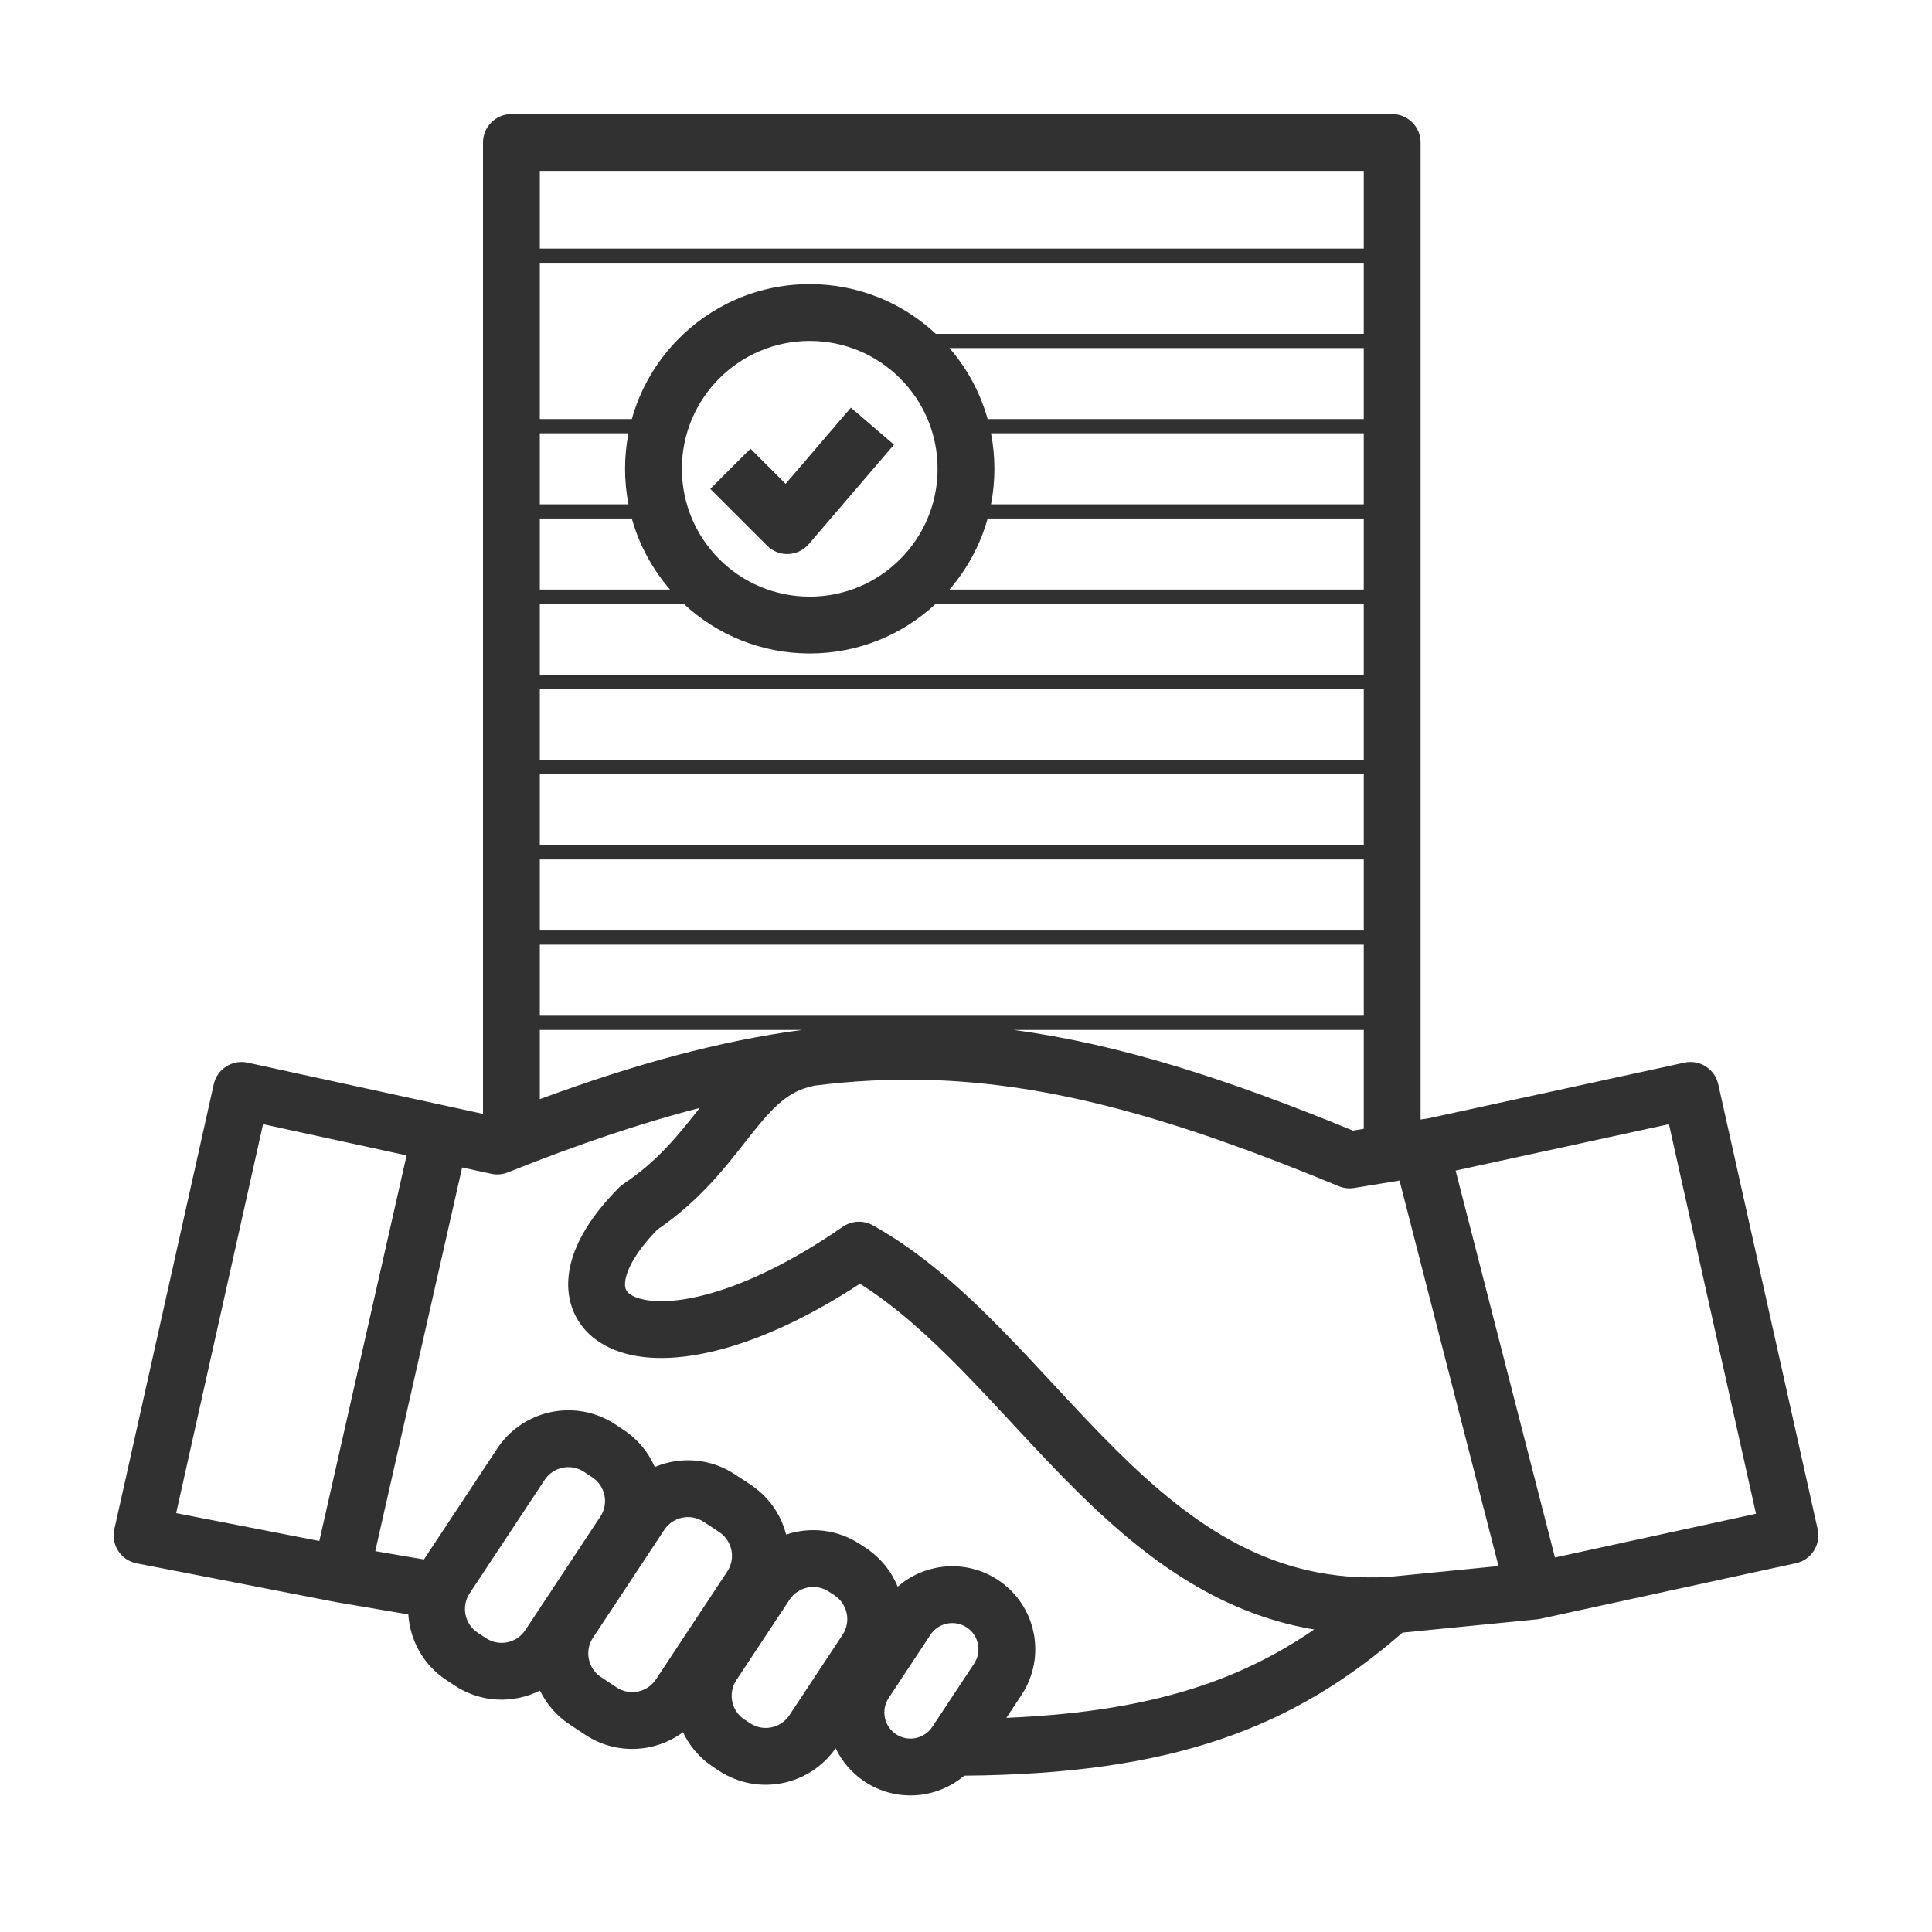 <svg width="68" height="68" viewBox="0 0 68 68" fill="none" xmlns="http://www.w3.org/2000/svg">
<g clip-path="url(#clip0_201_9)" filter="url(#filter0_d_201_9)">
<path fill-rule="evenodd" clip-rule="evenodd" d="M17 1.015C17 0.462 17.448 0.015 18 0.015H49C49.552 0.015 50 0.462 50 1.015V35.404L50.313 35.353L59.287 33.401C59.825 33.284 60.356 33.623 60.476 34.16L63.976 49.824C64.034 50.084 63.986 50.356 63.843 50.58C63.7 50.805 63.473 50.963 63.213 51.019L54.213 52.977C54.175 52.985 54.137 52.991 54.099 52.995L49.363 53.463C47.461 55.119 45.448 56.374 42.967 57.215C40.489 58.056 37.59 58.468 33.938 58.498C32.973 59.319 31.546 59.442 30.436 58.708C29.978 58.405 29.632 57.995 29.412 57.533C28.484 58.865 26.658 59.22 25.296 58.32L25.098 58.189C24.622 57.875 24.266 57.449 24.039 56.968C23.055 57.697 21.68 57.774 20.599 57.059L20.05 56.696C19.584 56.388 19.232 55.972 19.005 55.502C18.076 55.969 16.93 55.94 16.001 55.325L15.71 55.133C14.896 54.595 14.429 53.727 14.371 52.822L11.832 52.39L11.809 52.386L4.809 51.024C4.544 50.972 4.311 50.816 4.163 50.59C4.015 50.364 3.965 50.087 4.024 49.824L7.524 34.16C7.644 33.623 8.175 33.284 8.713 33.401L17 35.204V1.015ZM42.325 55.321C40.437 55.962 38.215 56.345 35.422 56.462L35.954 55.658C36.843 54.312 36.474 52.5 35.128 51.611C34.007 50.87 32.562 51.003 31.596 51.846C31.376 51.308 30.997 50.829 30.476 50.484L30.278 50.354C29.477 49.824 28.515 49.729 27.669 50.012C27.491 49.317 27.064 48.683 26.418 48.256L25.87 47.894C25 47.319 23.94 47.256 23.046 47.633C22.823 47.118 22.452 46.66 21.949 46.327L21.659 46.135C20.277 45.222 18.416 45.601 17.502 46.983L14.921 50.887L13.208 50.595L16.266 37.091L17.287 37.313C17.482 37.356 17.686 37.339 17.871 37.265C20.338 36.279 22.558 35.528 24.627 34.996C23.892 35.929 23.156 36.861 21.946 37.668C21.891 37.704 21.84 37.746 21.793 37.793C20.724 38.863 20.046 39.997 20 41.087C19.977 41.658 20.129 42.206 20.477 42.664C20.82 43.114 21.3 43.411 21.828 43.586C22.861 43.928 24.203 43.846 25.68 43.409C27.037 43.008 28.588 42.283 30.267 41.183C31.507 41.965 32.663 43.012 33.829 44.2C34.42 44.803 35.003 45.43 35.6 46.072L35.817 46.306C36.485 47.025 37.171 47.757 37.881 48.461C40.158 50.716 42.779 52.769 46.254 53.353C45.053 54.177 43.777 54.829 42.325 55.321ZM49.259 37.552L52.742 51.12L48.867 51.503C44.836 51.721 41.996 49.721 39.288 47.039C38.611 46.368 37.95 45.663 37.282 44.944L37.065 44.711C36.471 44.071 35.868 43.423 35.257 42.8C33.887 41.403 32.413 40.072 30.721 39.127C30.388 38.941 29.978 38.961 29.664 39.178C27.915 40.388 26.369 41.12 25.113 41.492C23.834 41.87 22.947 41.849 22.456 41.687C22.222 41.61 22.116 41.514 22.07 41.453C22.03 41.401 21.992 41.322 21.999 41.171C22.013 40.828 22.265 40.17 23.141 39.274C24.586 38.29 25.49 37.138 26.207 36.223C26.286 36.122 26.363 36.024 26.438 35.93C27.232 34.93 27.767 34.394 28.629 34.221L28.628 34.215C30 34.04 31.328 33.974 32.646 34.009C37.04 34.129 41.424 35.39 47.117 37.749C47.289 37.821 47.477 37.843 47.661 37.813L49.259 37.552ZM19 34.687C22.381 33.437 25.375 32.628 28.233 32.25H19V34.687ZM48 32.25H35.669C39.368 32.744 43.158 33.958 47.619 35.793L48 35.731V32.25ZM48 29.25V31.75H19V29.25H48ZM19 28.75V26.25H48V28.75H19ZM48 23.25V25.75H19V23.25H48ZM19 19.75V17.25H24.063C25.224 18.336 26.785 19 28.5 19C30.215 19 31.776 18.336 32.937 17.25H48V19.75H19ZM19 20.25H48V22.75H19V20.25ZM48 11.25V13.75H34.88C34.959 13.345 35 12.928 35 12.5C35 12.072 34.959 11.655 34.88 11.25H48ZM34.762 14.25H48V16.75H33.418C34.036 16.036 34.501 15.185 34.762 14.25ZM34.762 10.75C34.501 9.815 34.036 8.964 33.418 8.25H48V10.75H34.762ZM22.238 14.25C22.499 15.185 22.964 16.036 23.582 16.75H19V14.25H22.238ZM19 13.75H22.12C22.041 13.345 22 12.928 22 12.5C22 12.072 22.041 11.655 22.12 11.25H19V13.75ZM23.81 8C23.078 8.762 22.53 9.703 22.238 10.75H19V8V5.25H48V7.75H32.937C31.776 6.664 30.215 6 28.5 6C26.657 6 24.992 6.767 23.81 8ZM19 4.75V2.015H48V4.75H19ZM28.5 17C30.985 17 33 14.985 33 12.5C33 10.015 30.985 8 28.5 8C26.015 8 24 10.015 24 12.5C24 14.985 26.015 17 28.5 17ZM14.311 36.666L11.239 50.237L6.2 49.257L9.259 35.567L14.311 36.666ZM54.729 50.818L51.233 37.2L58.741 35.567L61.805 49.279L54.729 50.818ZM20.556 47.804L20.846 47.996C21.307 48.3 21.434 48.921 21.129 49.381L18.489 53.374C18.185 53.835 17.565 53.961 17.104 53.657L16.813 53.465C16.353 53.16 16.226 52.54 16.531 52.079L19.17 48.087C19.475 47.626 20.095 47.499 20.556 47.804ZM25.315 49.925L24.767 49.562C24.306 49.258 23.686 49.384 23.381 49.845L20.871 53.642C20.566 54.103 20.693 54.723 21.153 55.028L21.702 55.391C22.163 55.695 22.783 55.569 23.088 55.108L25.598 51.31C25.903 50.85 25.776 50.229 25.315 49.925ZM29.175 52.022L29.373 52.153C29.834 52.458 29.96 53.078 29.656 53.538L27.785 56.369C27.48 56.83 26.86 56.956 26.399 56.652L26.201 56.521C25.74 56.216 25.614 55.596 25.918 55.135L27.789 52.305C28.094 51.844 28.714 51.717 29.175 52.022ZM32.815 56.779L34.285 54.555C34.566 54.131 34.449 53.559 34.025 53.279C33.601 52.999 33.029 53.115 32.749 53.539L31.279 55.764C30.998 56.188 31.115 56.759 31.539 57.04C31.963 57.32 32.534 57.203 32.815 56.779ZM28.466 15.151L31.466 11.651L29.948 10.349L27.651 13.029L26.414 11.793L25 13.207L27 15.207C27.197 15.404 27.467 15.51 27.745 15.499C28.024 15.489 28.285 15.362 28.466 15.151Z" fill="#313131"/>
</g>
<defs>
<filter id="filter0_d_201_9" x="0" y="0" width="68" height="68" filterUnits="userSpaceOnUse" color-interpolation-filters="sRGB">
<feFlood flood-opacity="0" result="BackgroundImageFix"/>
<feColorMatrix in="SourceAlpha" type="matrix" values="0 0 0 0 0 0 0 0 0 0 0 0 0 0 0 0 0 0 127 0" result="hardAlpha"/>
<feOffset dy="4"/>
<feGaussianBlur stdDeviation="2"/>
<feComposite in2="hardAlpha" operator="out"/>
<feColorMatrix type="matrix" values="0 0 0 0 0 0 0 0 0 0 0 0 0 0 0 0 0 0 0.25 0"/>
<feBlend mode="normal" in2="BackgroundImageFix" result="effect1_dropShadow_201_9"/>
<feBlend mode="normal" in="SourceGraphic" in2="effect1_dropShadow_201_9" result="shape"/>
</filter>
<clipPath id="clip0_201_9">
<rect width="60" height="60" fill="white" transform="translate(4)"/>
</clipPath>
</defs>
</svg>
